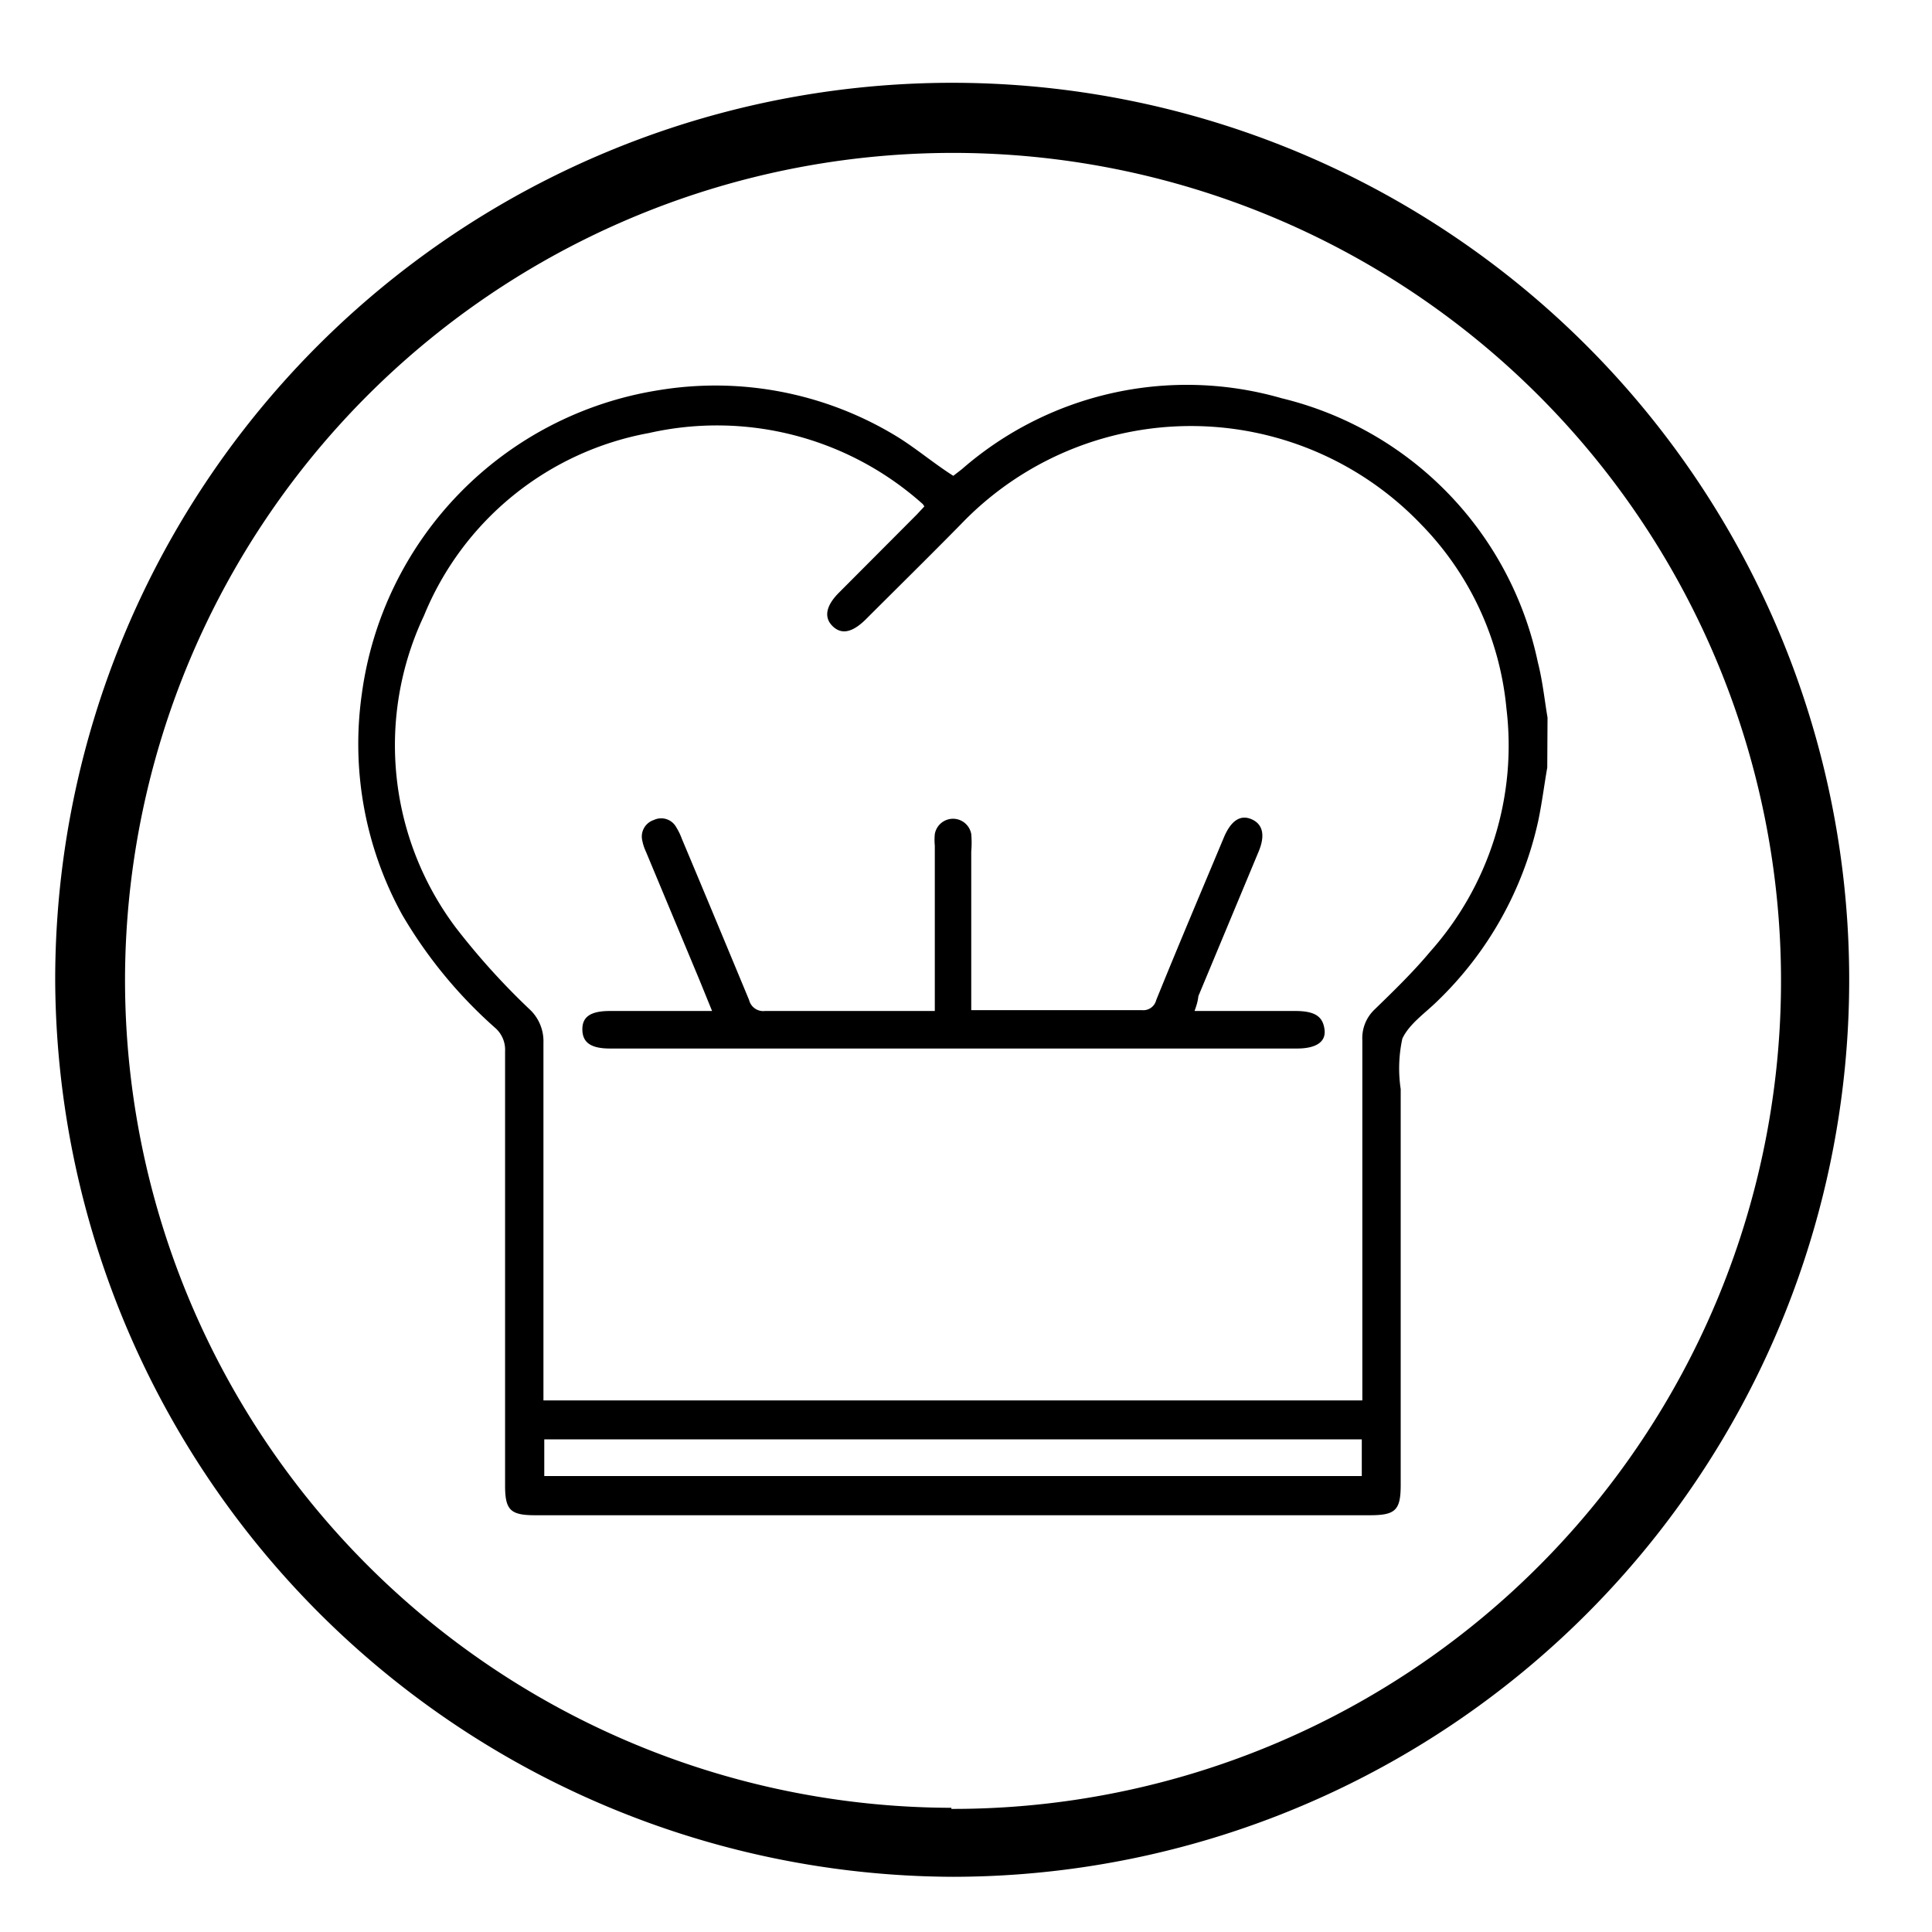 <svg id="Слой_1" data-name="Слой 1" xmlns="http://www.w3.org/2000/svg" viewBox="0 0 70 70"><title>иконка кулинария</title><path d="M2,35.54A32.5,32.5,0,1,1,34.54,68,32.64,32.64,0,0,1,2,35.54Zm32.47,30A30,30,0,1,0,4.53,35.43,30,30,0,0,0,34.47,65.5Z"/><path d="M56.06,27.81c-.11.63-.19,1.27-.32,1.9a12.89,12.89,0,0,1-3.68,6.58c-.44.43-1,.81-1.25,1.34a5.08,5.08,0,0,0-.06,1.83q0,7.17,0,14.34c0,.92-.19,1.1-1.12,1.1H19.39c-.9,0-1.09-.19-1.09-1.08q0-7.87,0-15.73a1.05,1.05,0,0,0-.35-.84,16.77,16.77,0,0,1-3.38-4.11,12.83,12.83,0,0,1-1.46-8,12.88,12.88,0,0,1,10.74-11,12.62,12.62,0,0,1,8.57,1.63c.72.43,1.38,1,2.12,1.47l.31-.24a12.4,12.4,0,0,1,11.59-2.57A12.48,12.48,0,0,1,55.72,24c.17.66.24,1.35.35,2ZM19.69,50.74H49.36v-.56q0-6.25,0-12.49a1.43,1.43,0,0,1,.45-1.12c.69-.67,1.39-1.35,2-2.08a11.23,11.23,0,0,0,2.77-8.83A11,11,0,0,0,51.49,19a11.54,11.54,0,0,0-16.68,0c-1.14,1.16-2.3,2.3-3.45,3.45-.48.47-.87.55-1.19.24s-.26-.73.23-1.22l2.82-2.83.27-.29a.44.44,0,0,0-.06-.09,11.18,11.18,0,0,0-9.92-2.57,10.93,10.93,0,0,0-8.15,6.62,11,11,0,0,0,1.14,11.28,25.71,25.71,0,0,0,2.71,3,1.58,1.58,0,0,1,.48,1.19c0,4.15,0,8.3,0,12.45Zm29.65,1.41H19.72v1.33H49.34Z"/><path d="M43.28,36.63h3.65c.73,0,1,.21,1.06.67s-.32.69-1,.69H22.1c-.71,0-1-.23-1-.7s.33-.66,1-.66h3.7l-.46-1.13-1.94-4.65a1.72,1.72,0,0,1-.13-.4.63.63,0,0,1,.42-.74.62.62,0,0,1,.81.26,2.2,2.2,0,0,1,.2.41c.82,1.95,1.63,3.9,2.44,5.85a.53.53,0,0,0,.58.4c1.89,0,3.78,0,5.68,0h.47v-.48q0-2.75,0-5.51a2.17,2.17,0,0,1,0-.42.67.67,0,0,1,1.32,0,3.58,3.58,0,0,1,0,.63q0,2.63,0,5.26v.49l.39,0c1.93,0,3.87,0,5.8,0a.48.48,0,0,0,.51-.36c.81-2,1.63-3.93,2.45-5.89.26-.62.6-.84,1-.67s.52.56.26,1.18l-2.18,5.23C43.4,36.28,43.35,36.44,43.28,36.63Z"/></svg>